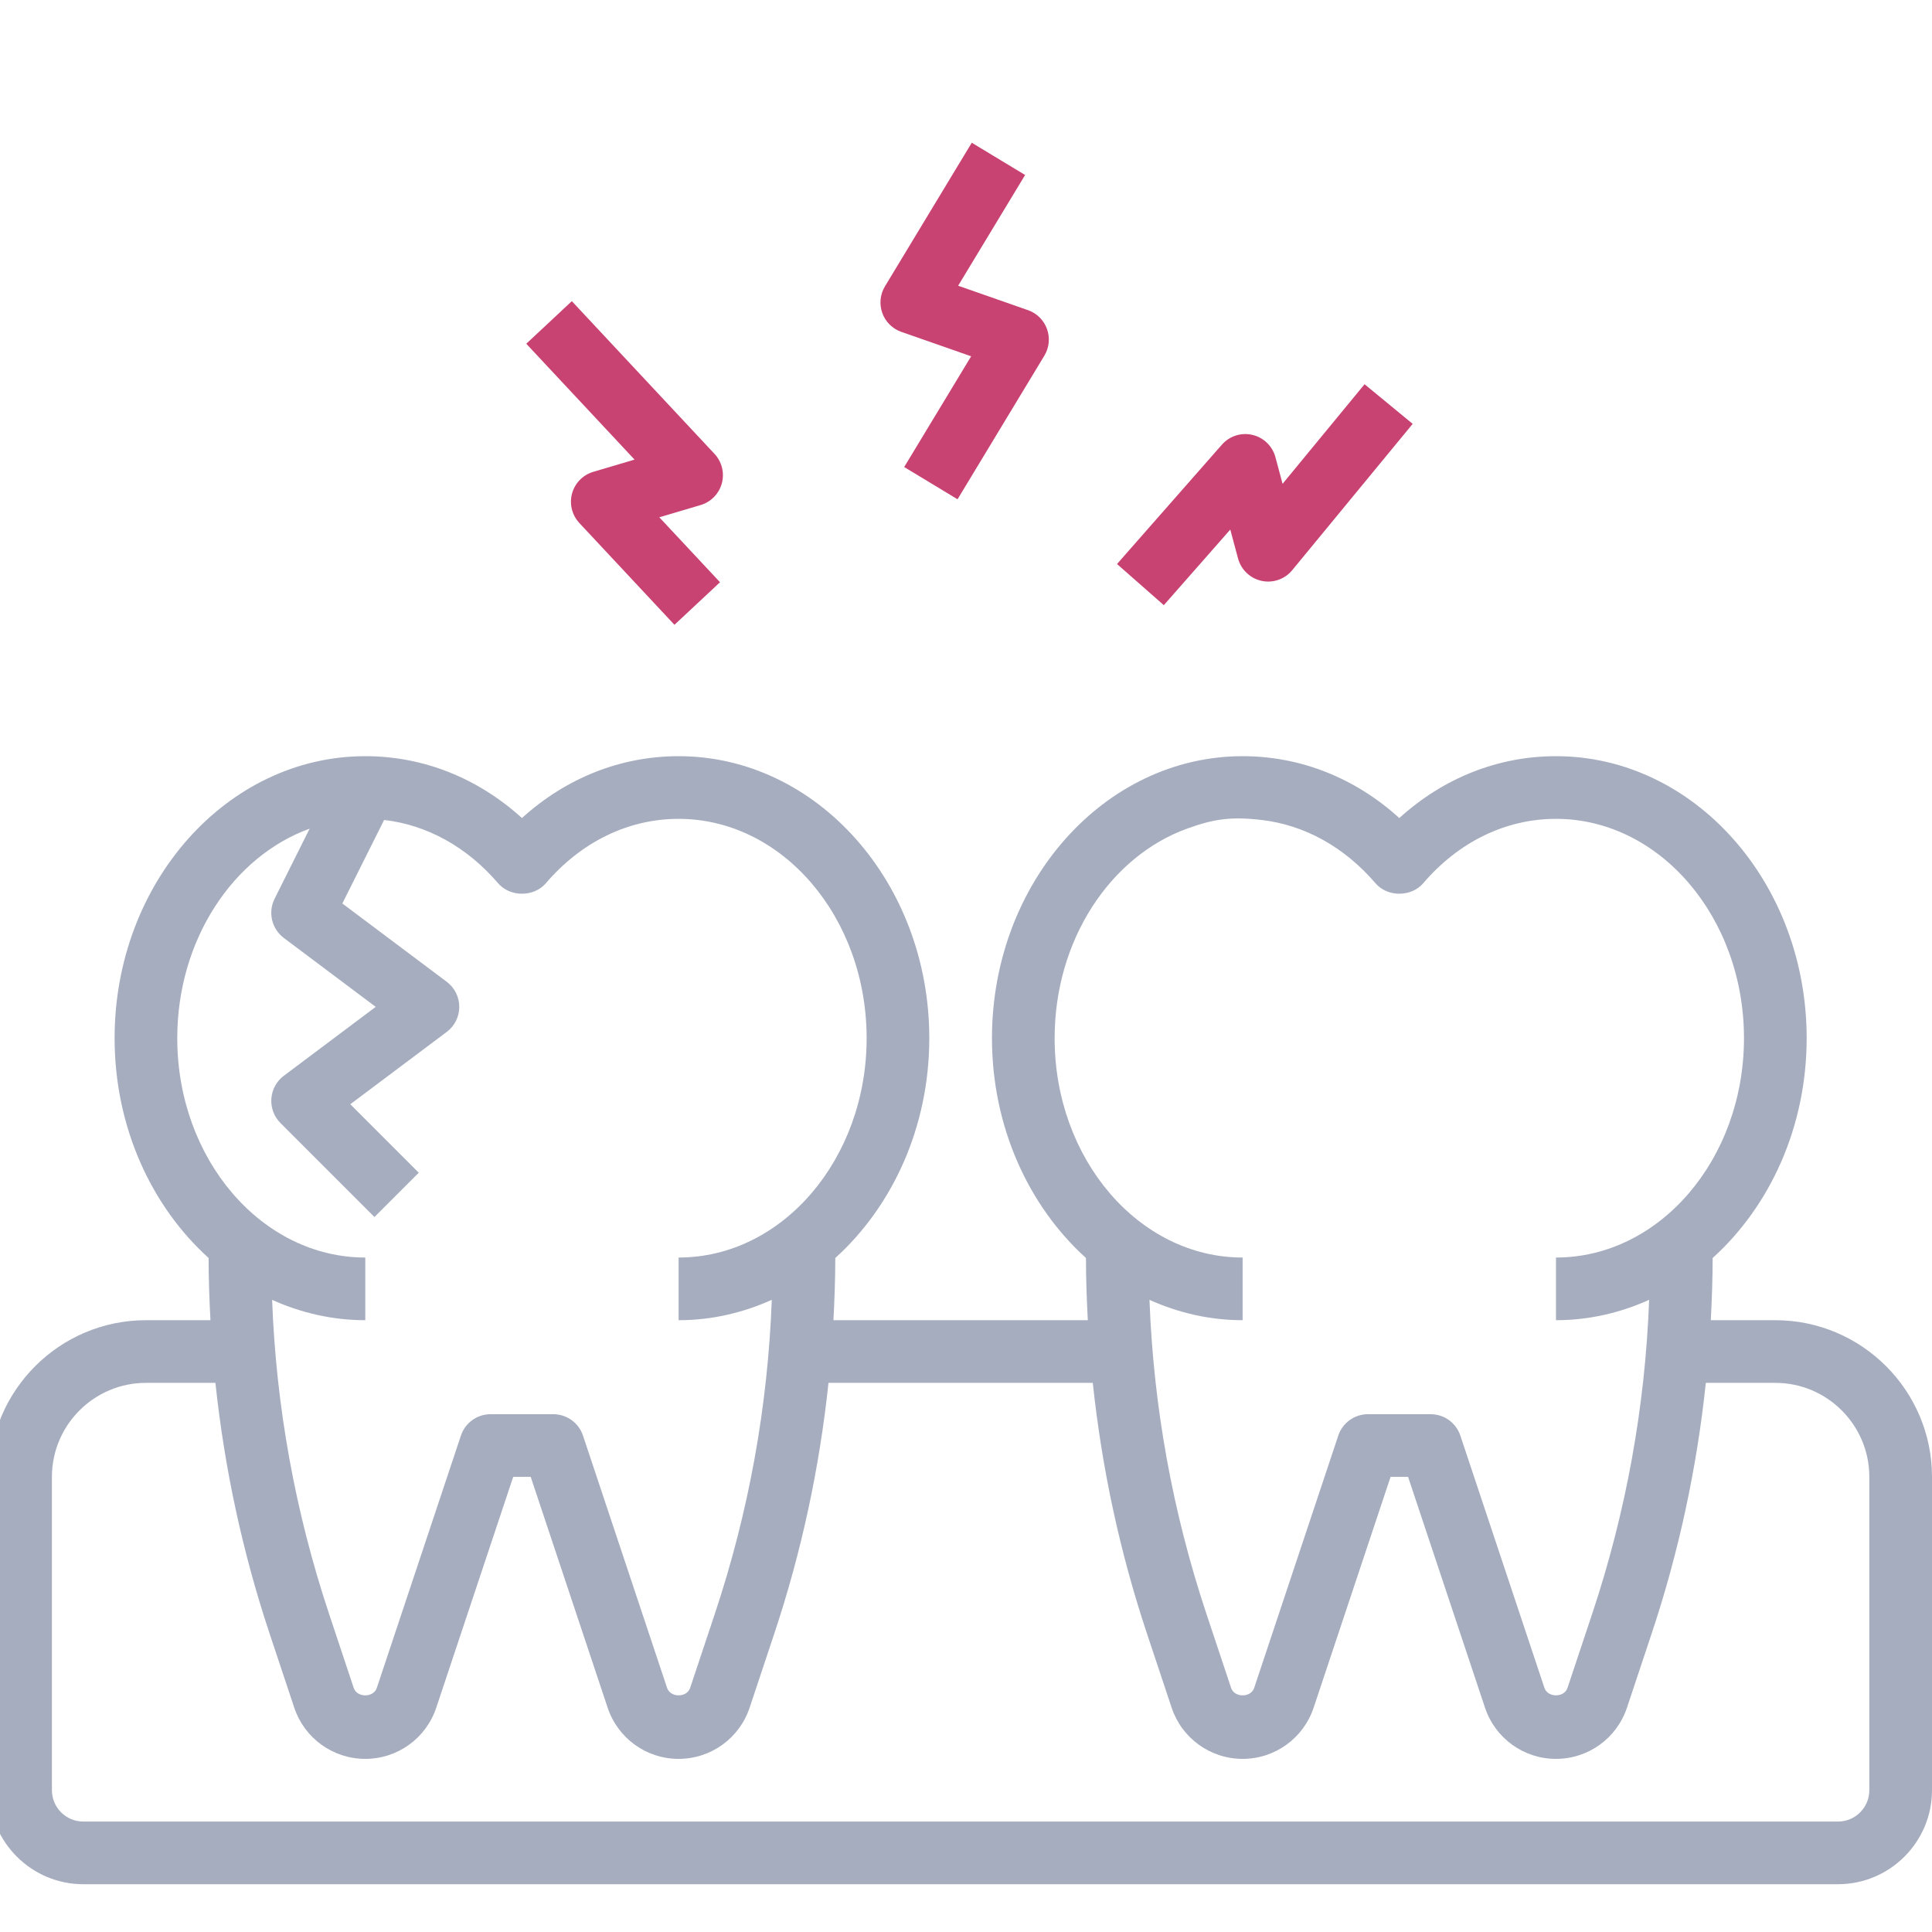 <svg width="120" height="120" viewBox="0 0 120 120" fill="none" xmlns="http://www.w3.org/2000/svg">
    <g clip-path="url(#clip0_2209_469)">
        <path d="M110.268 82H106.261C106.329 80.715 106.374 79.427 106.376 78.137C109.93 74.923 112.215 70.001 112.215 64.484C112.215 54.825 105.23 46.968 96.645 46.968C93.052 46.968 89.664 48.316 86.914 50.81C84.163 48.316 80.776 46.968 77.182 46.968C68.597 46.968 61.613 54.825 61.613 64.484C61.613 70.001 63.897 74.923 67.451 78.137C67.451 79.427 67.498 80.715 67.566 82H51.766C51.835 80.715 51.88 79.427 51.881 78.137C55.435 74.923 57.72 70.001 57.72 64.484C57.72 54.825 50.735 46.968 42.15 46.968C38.557 46.968 35.169 48.316 32.419 50.81C29.669 48.316 26.281 46.968 22.688 46.968C14.103 46.968 7.118 54.825 7.118 64.484C7.118 70.001 9.402 74.923 12.957 78.137C12.957 79.427 13.003 80.715 13.072 82H9.064C3.699 82 -0.667 86.366 -0.667 91.731V111.194C-0.667 114.412 1.953 117.032 5.172 117.032H114.161C117.38 117.032 120 114.412 120 111.194V91.731C120 86.366 115.634 82 110.268 82ZM65.505 64.484C65.505 58.374 68.971 53.192 73.728 51.469C75.41 50.86 76.466 50.711 78.352 50.929C81.023 51.237 83.504 52.608 85.437 54.864C86.178 55.726 87.653 55.726 88.395 54.864C90.604 52.281 93.532 50.86 96.645 50.86C103.085 50.86 108.322 56.974 108.322 64.484C108.322 71.994 103.085 78.108 96.645 78.108V82C98.69 82 100.641 81.543 102.431 80.733C102.184 87.376 100.998 93.928 98.89 100.248L97.361 104.837C97.153 105.456 96.136 105.454 95.928 104.839L90.705 89.168C90.44 88.374 89.699 87.839 88.86 87.839H84.967C84.128 87.839 83.387 88.374 83.122 89.17L77.899 104.839C77.691 105.458 76.674 105.456 76.466 104.841L74.937 100.25C72.831 93.928 71.645 87.376 71.396 80.735C73.186 81.543 75.137 82 77.182 82V78.108C70.742 78.108 65.505 71.994 65.505 64.484ZM11.01 64.484C11.01 58.374 14.476 53.192 19.233 51.469L17.053 55.829C16.635 56.669 16.877 57.691 17.627 58.256L23.336 62.538L17.627 66.82C17.176 67.158 16.894 67.674 16.855 68.239C16.814 68.803 17.02 69.353 17.419 69.752L23.258 75.591L26.01 72.839L21.758 68.586L27.748 64.094C28.239 63.728 28.526 63.151 28.526 62.538C28.526 61.925 28.239 61.349 27.748 60.981L21.263 56.117L23.858 50.929C26.528 51.237 29.009 52.608 30.942 54.864C31.683 55.726 33.158 55.726 33.901 54.864C36.109 52.281 39.038 50.86 42.15 50.86C48.59 50.86 53.828 56.974 53.828 64.484C53.828 71.994 48.59 78.108 42.15 78.108V82C44.195 82 46.146 81.543 47.937 80.733C47.69 87.376 46.504 93.928 44.396 100.248L42.867 104.837C42.659 105.456 41.642 105.454 41.434 104.839L36.211 89.168C35.946 88.374 35.204 87.839 34.365 87.839H30.473C29.634 87.839 28.892 88.374 28.627 89.17L23.404 104.839C23.196 105.458 22.179 105.456 21.971 104.841L20.442 100.25C18.336 93.928 17.15 87.376 16.901 80.735C18.692 81.543 20.643 82 22.688 82V78.108C16.248 78.108 11.01 71.994 11.01 64.484ZM116.107 111.194C116.107 112.267 115.235 113.14 114.161 113.14H5.172C4.098 113.14 3.225 112.267 3.225 111.194V91.731C3.225 88.513 5.845 85.892 9.064 85.892H13.38C13.941 91.185 15.059 96.404 16.75 101.479L18.279 106.073C18.916 107.973 20.687 109.247 22.688 109.247C24.688 109.247 26.46 107.973 27.096 106.071L31.876 91.731H32.964L37.744 106.073C38.378 107.973 40.15 109.247 42.15 109.247C44.151 109.247 45.922 107.973 46.559 106.071L48.088 101.479C49.781 96.404 50.899 91.185 51.458 85.892H67.875C68.436 91.185 69.553 96.404 71.245 101.479L72.774 106.073C73.411 107.973 75.182 109.247 77.182 109.247C79.183 109.247 80.954 107.973 81.591 106.071L86.371 91.731H87.458L92.238 106.073C92.873 107.973 94.644 109.247 96.645 109.247C98.645 109.247 100.417 107.973 101.053 106.071L102.582 101.479C104.276 96.404 105.393 91.185 105.952 85.892H110.268C113.487 85.892 116.107 88.513 116.107 91.731V111.194Z" fill="#A5ADBF"/>
        <path d="M64.867 22.091C65.168 21.591 65.229 20.984 65.03 20.435C64.836 19.888 64.399 19.454 63.848 19.264L59.512 17.747L63.671 10.869L60.358 8.866L54.966 17.786C54.664 18.285 54.604 18.893 54.802 19.442C54.996 19.989 55.435 20.422 55.984 20.613L60.32 22.13L56.161 29.008L59.474 31.011L64.867 22.091Z" fill="#C84272"/>
        <path d="M35.53 30.654C35.434 31.007 35.442 31.372 35.542 31.712C35.626 31.996 35.775 32.261 35.983 32.484L41.892 38.808L44.721 36.164L40.95 32.129L43.515 31.37C44.159 31.179 44.656 30.669 44.834 30.023C45.01 29.375 44.837 28.682 44.381 28.193L35.517 18.706L32.688 21.35L39.413 28.547L36.849 29.307C36.205 29.497 35.708 30.008 35.53 30.654Z" fill="#C84272"/>
        <path d="M78.357 36.078C79.066 36.232 79.801 35.977 80.261 35.416L87.744 26.327L84.755 23.866L79.663 30.051L79.219 28.396C79.034 27.706 78.485 27.174 77.79 27.012C77.095 26.849 76.366 27.081 75.895 27.619L69.38 35.032L72.287 37.588L76.415 32.892L76.897 34.687C77.086 35.388 77.649 35.923 78.357 36.078Z" fill="#C84272"/>
    </g>
    <defs>
        <clipPath id="clip0_2209_469">
            <rect width="120" height="120" fill="white"/>
        </clipPath>
    </defs>
</svg>
